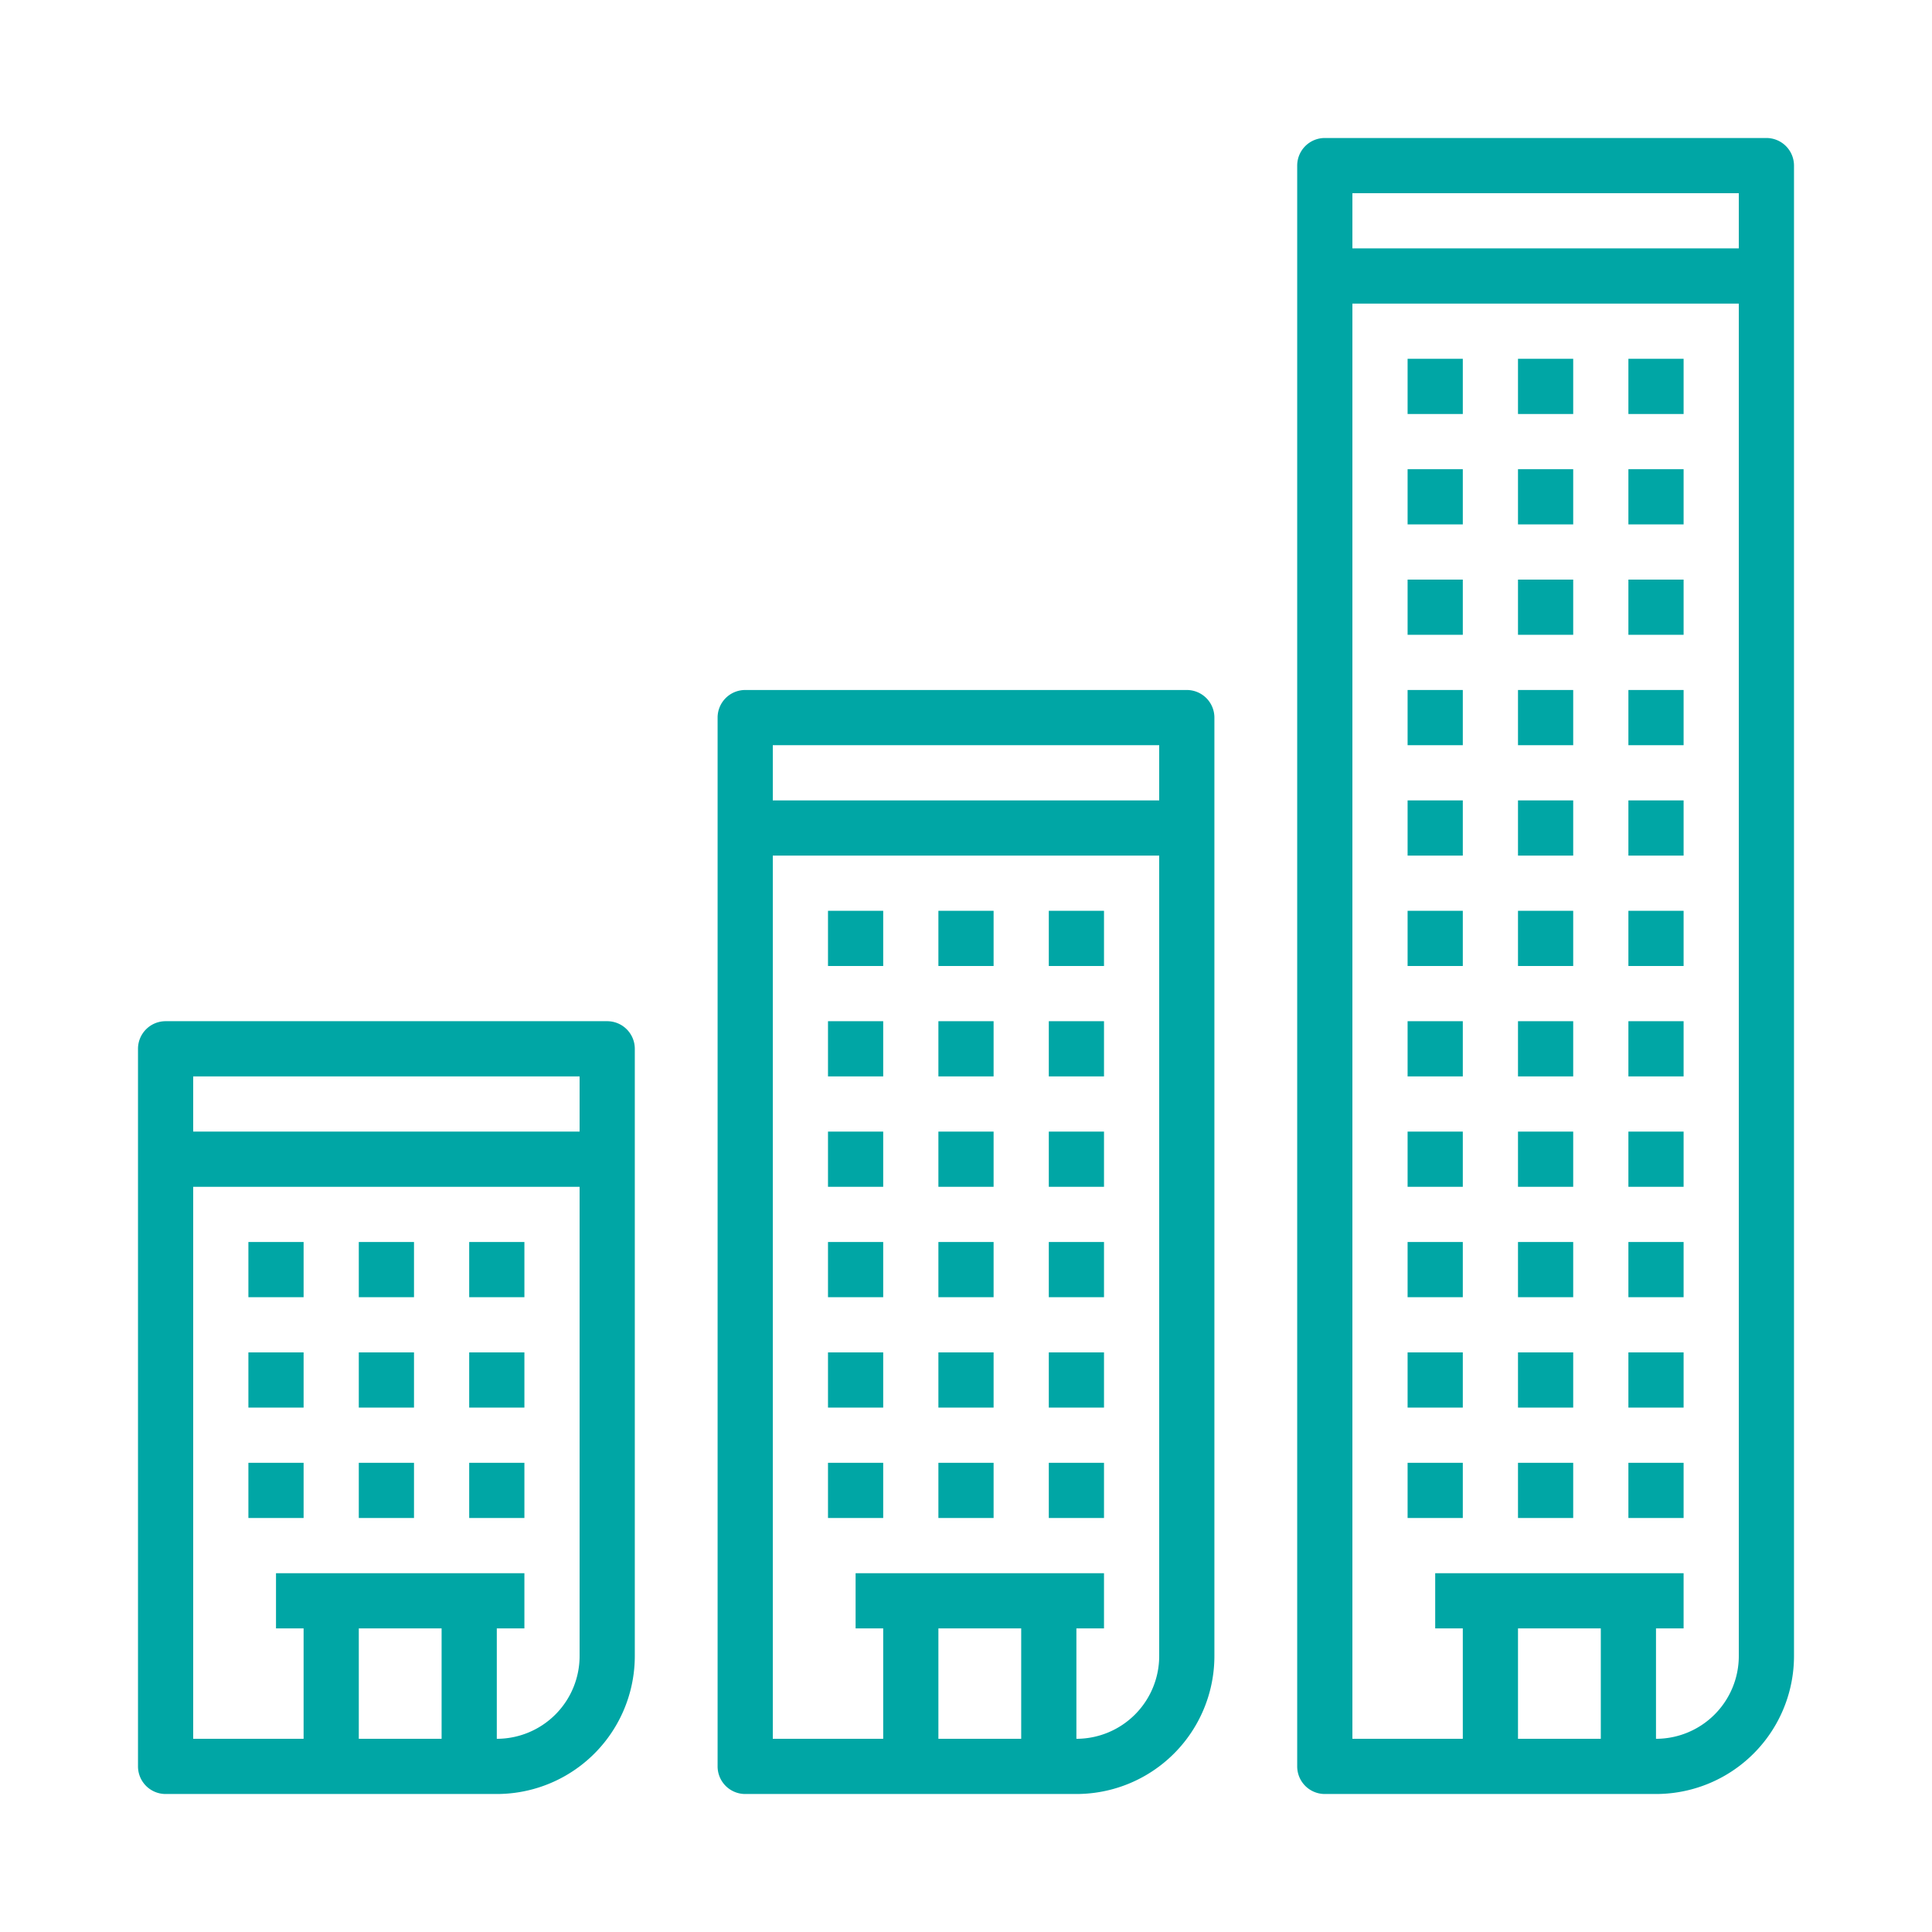 <svg id="Capa_1" data-name="Capa 1" xmlns="http://www.w3.org/2000/svg" viewBox="0 0 70 70"><defs><style>.cls-1{fill:#00a6a5;}</style></defs><title>icon_color</title><rect class="cls-1" x="9" y="45" width="2" height="2"/><rect class="cls-1" x="13" y="45" width="2" height="2"/><rect class="cls-1" x="17" y="45" width="2" height="2"/><rect class="cls-1" x="9" y="49" width="2" height="2"/><rect class="cls-1" x="13" y="49" width="2" height="2"/><rect class="cls-1" x="17" y="49" width="2" height="2"/><rect class="cls-1" x="9" y="53" width="2" height="2"/><rect class="cls-1" x="13" y="53" width="2" height="2"/><rect class="cls-1" x="17" y="53" width="2" height="2"/><path class="cls-1" d="M22,37H6a1,1,0,0,0-1,1V64a1,1,0,0,0,1,1H18a5,5,0,0,0,5-5V38A1,1,0,0,0,22,37ZM7,39H21v2H7Zm6,24V59h3v4Zm8-3a3,3,0,0,1-3,3V59h1V57H10v2h1v4H7V43H21Z"/><rect class="cls-1" x="30" y="33" width="2" height="2"/><rect class="cls-1" x="34" y="33" width="2" height="2"/><rect class="cls-1" x="38" y="33" width="2" height="2"/><rect class="cls-1" x="30" y="37" width="2" height="2"/><rect class="cls-1" x="34" y="37" width="2" height="2"/><rect class="cls-1" x="38" y="37" width="2" height="2"/><rect class="cls-1" x="30" y="41" width="2" height="2"/><rect class="cls-1" x="34" y="41" width="2" height="2"/><rect class="cls-1" x="38" y="41" width="2" height="2"/><rect class="cls-1" x="30" y="45" width="2" height="2"/><rect class="cls-1" x="34" y="45" width="2" height="2"/><rect class="cls-1" x="38" y="45" width="2" height="2"/><rect class="cls-1" x="30" y="49" width="2" height="2"/><rect class="cls-1" x="34" y="49" width="2" height="2"/><rect class="cls-1" x="38" y="49" width="2" height="2"/><rect class="cls-1" x="30" y="53" width="2" height="2"/><rect class="cls-1" x="34" y="53" width="2" height="2"/><rect class="cls-1" x="38" y="53" width="2" height="2"/><path class="cls-1" d="M43,25H27a1,1,0,0,0-1,1V64a1,1,0,0,0,1,1H39a5,5,0,0,0,5-5V26A1,1,0,0,0,43,25ZM28,27H42v2H28Zm6,36V59h3v4Zm8-3a3,3,0,0,1-3,3V59h1V57H31v2h1v4H28V31H42Z"/><rect class="cls-1" x="51" y="13" width="2" height="2"/><rect class="cls-1" x="55" y="13" width="2" height="2"/><rect class="cls-1" x="59" y="13" width="2" height="2"/><rect class="cls-1" x="51" y="17" width="2" height="2"/><rect class="cls-1" x="55" y="17" width="2" height="2"/><rect class="cls-1" x="59" y="17" width="2" height="2"/><rect class="cls-1" x="51" y="21" width="2" height="2"/><rect class="cls-1" x="55" y="21" width="2" height="2"/><rect class="cls-1" x="59" y="21" width="2" height="2"/><rect class="cls-1" x="51" y="25" width="2" height="2"/><rect class="cls-1" x="55" y="25" width="2" height="2"/><rect class="cls-1" x="59" y="25" width="2" height="2"/><rect class="cls-1" x="51" y="29" width="2" height="2"/><rect class="cls-1" x="55" y="29" width="2" height="2"/><rect class="cls-1" x="59" y="29" width="2" height="2"/><rect class="cls-1" x="51" y="33" width="2" height="2"/><rect class="cls-1" x="55" y="33" width="2" height="2"/><rect class="cls-1" x="59" y="33" width="2" height="2"/><rect class="cls-1" x="51" y="37" width="2" height="2"/><rect class="cls-1" x="55" y="37" width="2" height="2"/><rect class="cls-1" x="59" y="37" width="2" height="2"/><rect class="cls-1" x="51" y="41" width="2" height="2"/><rect class="cls-1" x="55" y="41" width="2" height="2"/><rect class="cls-1" x="59" y="41" width="2" height="2"/><rect class="cls-1" x="51" y="45" width="2" height="2"/><rect class="cls-1" x="55" y="45" width="2" height="2"/><rect class="cls-1" x="59" y="45" width="2" height="2"/><rect class="cls-1" x="51" y="49" width="2" height="2"/><rect class="cls-1" x="55" y="49" width="2" height="2"/><rect class="cls-1" x="59" y="49" width="2" height="2"/><rect class="cls-1" x="51" y="53" width="2" height="2"/><rect class="cls-1" x="55" y="53" width="2" height="2"/><rect class="cls-1" x="59" y="53" width="2" height="2"/><path class="cls-1" d="M64,5H48a1,1,0,0,0-1,1V64a1,1,0,0,0,1,1H60a5,5,0,0,0,5-5V6A1,1,0,0,0,64,5ZM49,7H63V9H49Zm6,56V59h3v4Zm8-3a3,3,0,0,1-3,3V59h1V57H52v2h1v4H49V11H63Z"/></svg>